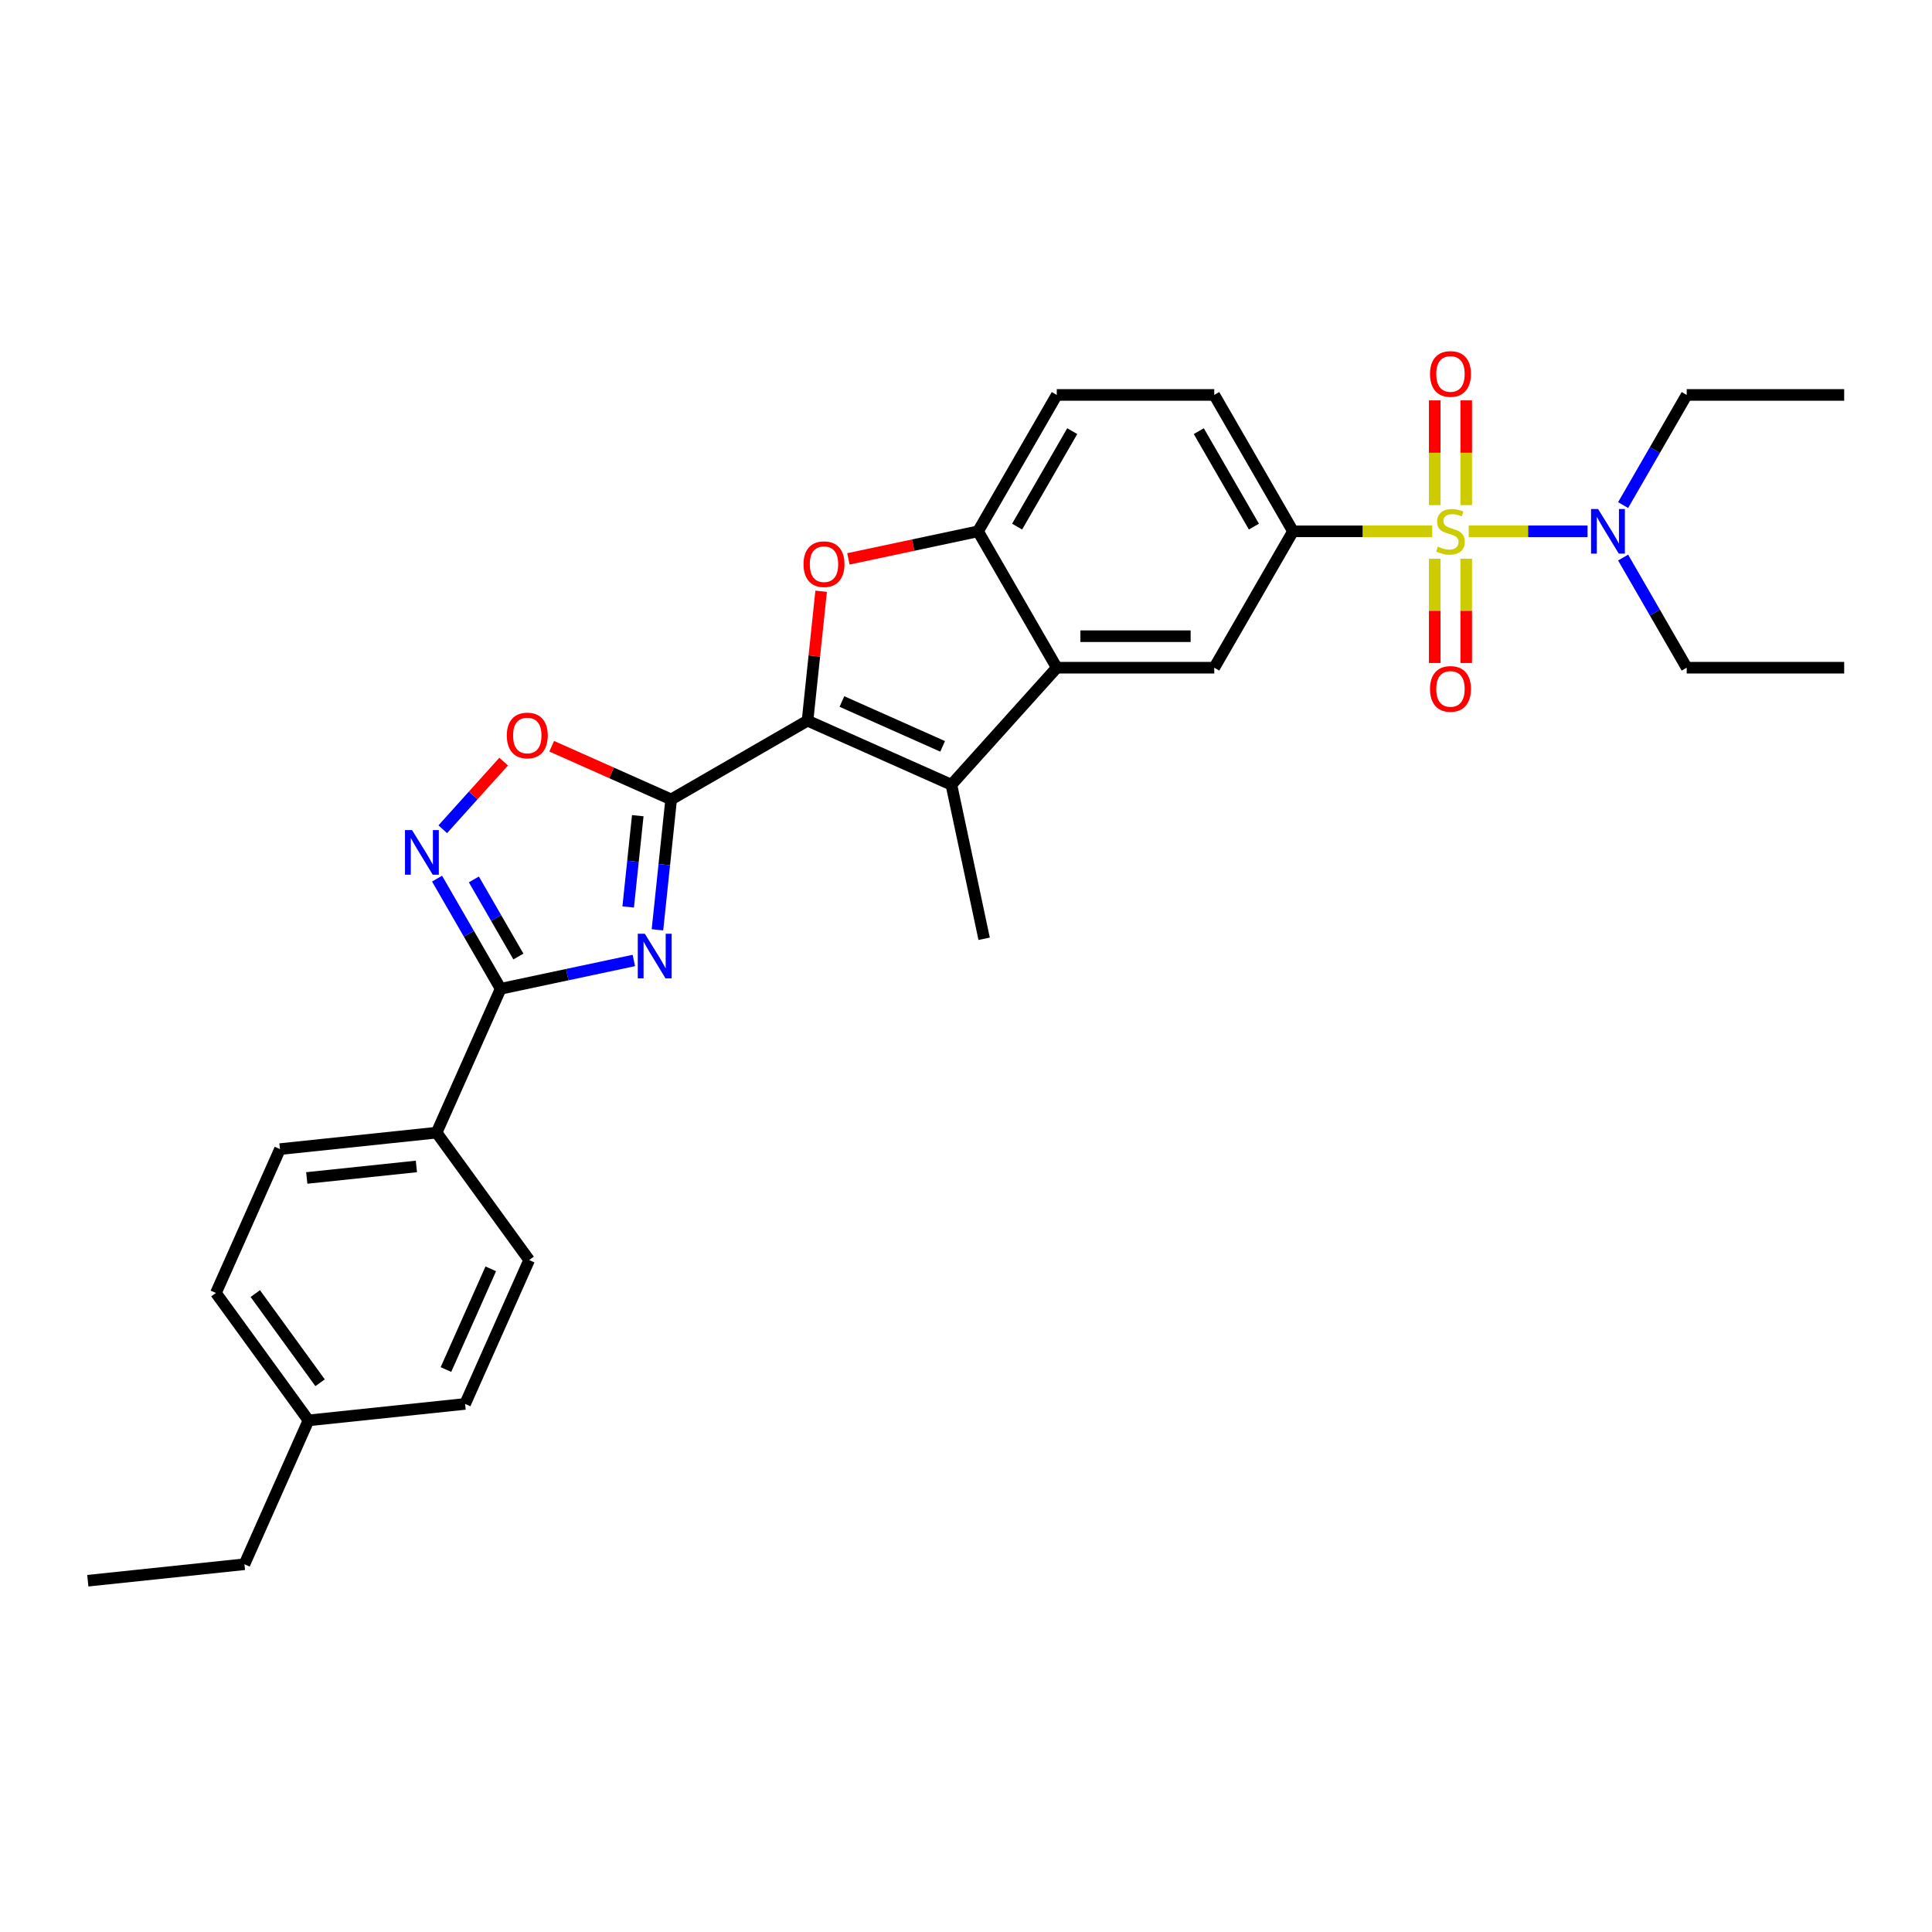 <?xml version='1.0' encoding='iso-8859-1'?>
<svg version='1.1' baseProfile='full'
              xmlns='http://www.w3.org/2000/svg'
                      xmlns:rdkit='http://www.rdkit.org/xml'
                      xmlns:xlink='http://www.w3.org/1999/xlink'
                  xml:space='preserve'
width='1000px' height='1000px' viewBox='0 0 1000 1000'>
<!-- END OF HEADER -->
<rect style='opacity:1.0;fill:#FFFFFF;stroke:none' width='1000' height='1000' x='0' y='0'> </rect>
<path class='bond-9' d='M 741.326,275.011 L 705.29,275.011' style='fill:none;fill-rule:evenodd;stroke:#CCCC00;stroke-width:6px;stroke-linecap:butt;stroke-linejoin:miter;stroke-opacity:1' />
<path class='bond-9' d='M 705.29,275.011 L 669.253,275.011' style='fill:none;fill-rule:evenodd;stroke:#000000;stroke-width:6px;stroke-linecap:butt;stroke-linejoin:miter;stroke-opacity:1' />
<path class='bond-12' d='M 760.205,275.011 L 790.963,275.011' style='fill:none;fill-rule:evenodd;stroke:#CCCC00;stroke-width:6px;stroke-linecap:butt;stroke-linejoin:miter;stroke-opacity:1' />
<path class='bond-12' d='M 790.963,275.011 L 821.721,275.011' style='fill:none;fill-rule:evenodd;stroke:#0000FF;stroke-width:6px;stroke-linecap:butt;stroke-linejoin:miter;stroke-opacity:1' />
<path class='bond-13' d='M 742.614,289.178 L 742.614,316.173' style='fill:none;fill-rule:evenodd;stroke:#CCCC00;stroke-width:6px;stroke-linecap:butt;stroke-linejoin:miter;stroke-opacity:1' />
<path class='bond-13' d='M 742.614,316.173 L 742.614,343.167' style='fill:none;fill-rule:evenodd;stroke:#FF0000;stroke-width:6px;stroke-linecap:butt;stroke-linejoin:miter;stroke-opacity:1' />
<path class='bond-13' d='M 758.917,289.178 L 758.917,316.173' style='fill:none;fill-rule:evenodd;stroke:#CCCC00;stroke-width:6px;stroke-linecap:butt;stroke-linejoin:miter;stroke-opacity:1' />
<path class='bond-13' d='M 758.917,316.173 L 758.917,343.167' style='fill:none;fill-rule:evenodd;stroke:#FF0000;stroke-width:6px;stroke-linecap:butt;stroke-linejoin:miter;stroke-opacity:1' />
<path class='bond-14' d='M 758.917,261.464 L 758.917,234.347' style='fill:none;fill-rule:evenodd;stroke:#CCCC00;stroke-width:6px;stroke-linecap:butt;stroke-linejoin:miter;stroke-opacity:1' />
<path class='bond-14' d='M 758.917,234.347 L 758.917,207.23' style='fill:none;fill-rule:evenodd;stroke:#FF0000;stroke-width:6px;stroke-linecap:butt;stroke-linejoin:miter;stroke-opacity:1' />
<path class='bond-14' d='M 742.614,261.464 L 742.614,234.347' style='fill:none;fill-rule:evenodd;stroke:#CCCC00;stroke-width:6px;stroke-linecap:butt;stroke-linejoin:miter;stroke-opacity:1' />
<path class='bond-14' d='M 742.614,234.347 L 742.614,207.23' style='fill:none;fill-rule:evenodd;stroke:#FF0000;stroke-width:6px;stroke-linecap:butt;stroke-linejoin:miter;stroke-opacity:1' />
<path class='bond-0' d='M 347.387,413.78 L 417.978,373.024' style='fill:none;fill-rule:evenodd;stroke:#000000;stroke-width:6px;stroke-linecap:butt;stroke-linejoin:miter;stroke-opacity:1' />
<path class='bond-2' d='M 347.387,413.78 L 343.84,447.523' style='fill:none;fill-rule:evenodd;stroke:#000000;stroke-width:6px;stroke-linecap:butt;stroke-linejoin:miter;stroke-opacity:1' />
<path class='bond-2' d='M 343.84,447.523 L 340.294,481.266' style='fill:none;fill-rule:evenodd;stroke:#0000FF;stroke-width:6px;stroke-linecap:butt;stroke-linejoin:miter;stroke-opacity:1' />
<path class='bond-2' d='M 330.11,422.199 L 327.627,445.819' style='fill:none;fill-rule:evenodd;stroke:#000000;stroke-width:6px;stroke-linecap:butt;stroke-linejoin:miter;stroke-opacity:1' />
<path class='bond-2' d='M 327.627,445.819 L 325.145,469.439' style='fill:none;fill-rule:evenodd;stroke:#0000FF;stroke-width:6px;stroke-linecap:butt;stroke-linejoin:miter;stroke-opacity:1' />
<path class='bond-8' d='M 347.387,413.78 L 316.472,400.016' style='fill:none;fill-rule:evenodd;stroke:#000000;stroke-width:6px;stroke-linecap:butt;stroke-linejoin:miter;stroke-opacity:1' />
<path class='bond-8' d='M 316.472,400.016 L 285.556,386.252' style='fill:none;fill-rule:evenodd;stroke:#FF0000;stroke-width:6px;stroke-linecap:butt;stroke-linejoin:miter;stroke-opacity:1' />
<path class='bond-1' d='M 417.978,373.024 L 492.443,406.178' style='fill:none;fill-rule:evenodd;stroke:#000000;stroke-width:6px;stroke-linecap:butt;stroke-linejoin:miter;stroke-opacity:1' />
<path class='bond-1' d='M 435.779,363.104 L 487.904,386.312' style='fill:none;fill-rule:evenodd;stroke:#000000;stroke-width:6px;stroke-linecap:butt;stroke-linejoin:miter;stroke-opacity:1' />
<path class='bond-31' d='M 417.978,373.024 L 421.499,339.526' style='fill:none;fill-rule:evenodd;stroke:#000000;stroke-width:6px;stroke-linecap:butt;stroke-linejoin:miter;stroke-opacity:1' />
<path class='bond-31' d='M 421.499,339.526 L 425.02,306.028' style='fill:none;fill-rule:evenodd;stroke:#FF0000;stroke-width:6px;stroke-linecap:butt;stroke-linejoin:miter;stroke-opacity:1' />
<path class='bond-5' d='M 328.074,497.14 L 293.605,504.466' style='fill:none;fill-rule:evenodd;stroke:#0000FF;stroke-width:6px;stroke-linecap:butt;stroke-linejoin:miter;stroke-opacity:1' />
<path class='bond-5' d='M 293.605,504.466 L 259.136,511.793' style='fill:none;fill-rule:evenodd;stroke:#000000;stroke-width:6px;stroke-linecap:butt;stroke-linejoin:miter;stroke-opacity:1' />
<path class='bond-3' d='M 492.443,406.178 L 546.985,345.603' style='fill:none;fill-rule:evenodd;stroke:#000000;stroke-width:6px;stroke-linecap:butt;stroke-linejoin:miter;stroke-opacity:1' />
<path class='bond-20' d='M 492.443,406.178 L 509.391,485.909' style='fill:none;fill-rule:evenodd;stroke:#000000;stroke-width:6px;stroke-linecap:butt;stroke-linejoin:miter;stroke-opacity:1' />
<path class='bond-4' d='M 439.133,289.273 L 472.681,282.142' style='fill:none;fill-rule:evenodd;stroke:#FF0000;stroke-width:6px;stroke-linecap:butt;stroke-linejoin:miter;stroke-opacity:1' />
<path class='bond-4' d='M 472.681,282.142 L 506.229,275.011' style='fill:none;fill-rule:evenodd;stroke:#000000;stroke-width:6px;stroke-linecap:butt;stroke-linejoin:miter;stroke-opacity:1' />
<path class='bond-15' d='M 259.136,511.793 L 225.982,586.258' style='fill:none;fill-rule:evenodd;stroke:#000000;stroke-width:6px;stroke-linecap:butt;stroke-linejoin:miter;stroke-opacity:1' />
<path class='bond-32' d='M 259.136,511.793 L 242.678,483.287' style='fill:none;fill-rule:evenodd;stroke:#000000;stroke-width:6px;stroke-linecap:butt;stroke-linejoin:miter;stroke-opacity:1' />
<path class='bond-32' d='M 242.678,483.287 L 226.22,454.781' style='fill:none;fill-rule:evenodd;stroke:#0000FF;stroke-width:6px;stroke-linecap:butt;stroke-linejoin:miter;stroke-opacity:1' />
<path class='bond-32' d='M 268.317,495.09 L 256.796,475.136' style='fill:none;fill-rule:evenodd;stroke:#000000;stroke-width:6px;stroke-linecap:butt;stroke-linejoin:miter;stroke-opacity:1' />
<path class='bond-32' d='M 256.796,475.136 L 245.276,455.182' style='fill:none;fill-rule:evenodd;stroke:#0000FF;stroke-width:6px;stroke-linecap:butt;stroke-linejoin:miter;stroke-opacity:1' />
<path class='bond-6' d='M 546.985,345.603 L 628.497,345.603' style='fill:none;fill-rule:evenodd;stroke:#000000;stroke-width:6px;stroke-linecap:butt;stroke-linejoin:miter;stroke-opacity:1' />
<path class='bond-6' d='M 559.212,329.301 L 616.271,329.301' style='fill:none;fill-rule:evenodd;stroke:#000000;stroke-width:6px;stroke-linecap:butt;stroke-linejoin:miter;stroke-opacity:1' />
<path class='bond-30' d='M 546.985,345.603 L 506.229,275.011' style='fill:none;fill-rule:evenodd;stroke:#000000;stroke-width:6px;stroke-linecap:butt;stroke-linejoin:miter;stroke-opacity:1' />
<path class='bond-7' d='M 229.172,429.216 L 244.931,411.713' style='fill:none;fill-rule:evenodd;stroke:#0000FF;stroke-width:6px;stroke-linecap:butt;stroke-linejoin:miter;stroke-opacity:1' />
<path class='bond-7' d='M 244.931,411.713 L 260.691,394.21' style='fill:none;fill-rule:evenodd;stroke:#FF0000;stroke-width:6px;stroke-linecap:butt;stroke-linejoin:miter;stroke-opacity:1' />
<path class='bond-11' d='M 669.253,275.011 L 628.497,345.603' style='fill:none;fill-rule:evenodd;stroke:#000000;stroke-width:6px;stroke-linecap:butt;stroke-linejoin:miter;stroke-opacity:1' />
<path class='bond-16' d='M 669.253,275.011 L 628.497,204.42' style='fill:none;fill-rule:evenodd;stroke:#000000;stroke-width:6px;stroke-linecap:butt;stroke-linejoin:miter;stroke-opacity:1' />
<path class='bond-16' d='M 649.022,272.574 L 620.493,223.16' style='fill:none;fill-rule:evenodd;stroke:#000000;stroke-width:6px;stroke-linecap:butt;stroke-linejoin:miter;stroke-opacity:1' />
<path class='bond-10' d='M 506.229,275.011 L 546.985,204.42' style='fill:none;fill-rule:evenodd;stroke:#000000;stroke-width:6px;stroke-linecap:butt;stroke-linejoin:miter;stroke-opacity:1' />
<path class='bond-10' d='M 526.461,272.574 L 554.99,223.16' style='fill:none;fill-rule:evenodd;stroke:#000000;stroke-width:6px;stroke-linecap:butt;stroke-linejoin:miter;stroke-opacity:1' />
<path class='bond-24' d='M 840.118,261.432 L 856.576,232.926' style='fill:none;fill-rule:evenodd;stroke:#0000FF;stroke-width:6px;stroke-linecap:butt;stroke-linejoin:miter;stroke-opacity:1' />
<path class='bond-24' d='M 856.576,232.926 L 873.033,204.42' style='fill:none;fill-rule:evenodd;stroke:#000000;stroke-width:6px;stroke-linecap:butt;stroke-linejoin:miter;stroke-opacity:1' />
<path class='bond-25' d='M 840.118,288.591 L 856.576,317.097' style='fill:none;fill-rule:evenodd;stroke:#0000FF;stroke-width:6px;stroke-linecap:butt;stroke-linejoin:miter;stroke-opacity:1' />
<path class='bond-25' d='M 856.576,317.097 L 873.033,345.603' style='fill:none;fill-rule:evenodd;stroke:#000000;stroke-width:6px;stroke-linecap:butt;stroke-linejoin:miter;stroke-opacity:1' />
<path class='bond-18' d='M 225.982,586.258 L 144.916,594.778' style='fill:none;fill-rule:evenodd;stroke:#000000;stroke-width:6px;stroke-linecap:butt;stroke-linejoin:miter;stroke-opacity:1' />
<path class='bond-18' d='M 215.526,603.749 L 158.78,609.713' style='fill:none;fill-rule:evenodd;stroke:#000000;stroke-width:6px;stroke-linecap:butt;stroke-linejoin:miter;stroke-opacity:1' />
<path class='bond-19' d='M 225.982,586.258 L 273.893,652.203' style='fill:none;fill-rule:evenodd;stroke:#000000;stroke-width:6px;stroke-linecap:butt;stroke-linejoin:miter;stroke-opacity:1' />
<path class='bond-17' d='M 628.497,204.42 L 546.985,204.42' style='fill:none;fill-rule:evenodd;stroke:#000000;stroke-width:6px;stroke-linecap:butt;stroke-linejoin:miter;stroke-opacity:1' />
<path class='bond-22' d='M 144.916,594.778 L 111.762,669.243' style='fill:none;fill-rule:evenodd;stroke:#000000;stroke-width:6px;stroke-linecap:butt;stroke-linejoin:miter;stroke-opacity:1' />
<path class='bond-21' d='M 273.893,652.203 L 240.739,726.667' style='fill:none;fill-rule:evenodd;stroke:#000000;stroke-width:6px;stroke-linecap:butt;stroke-linejoin:miter;stroke-opacity:1' />
<path class='bond-21' d='M 254.027,656.742 L 230.82,708.867' style='fill:none;fill-rule:evenodd;stroke:#000000;stroke-width:6px;stroke-linecap:butt;stroke-linejoin:miter;stroke-opacity:1' />
<path class='bond-23' d='M 240.739,726.667 L 159.674,735.188' style='fill:none;fill-rule:evenodd;stroke:#000000;stroke-width:6px;stroke-linecap:butt;stroke-linejoin:miter;stroke-opacity:1' />
<path class='bond-33' d='M 111.762,669.243 L 159.674,735.188' style='fill:none;fill-rule:evenodd;stroke:#000000;stroke-width:6px;stroke-linecap:butt;stroke-linejoin:miter;stroke-opacity:1' />
<path class='bond-33' d='M 132.138,669.553 L 165.676,715.714' style='fill:none;fill-rule:evenodd;stroke:#000000;stroke-width:6px;stroke-linecap:butt;stroke-linejoin:miter;stroke-opacity:1' />
<path class='bond-26' d='M 159.674,735.188 L 126.52,809.653' style='fill:none;fill-rule:evenodd;stroke:#000000;stroke-width:6px;stroke-linecap:butt;stroke-linejoin:miter;stroke-opacity:1' />
<path class='bond-28' d='M 873.033,204.42 L 954.545,204.42' style='fill:none;fill-rule:evenodd;stroke:#000000;stroke-width:6px;stroke-linecap:butt;stroke-linejoin:miter;stroke-opacity:1' />
<path class='bond-27' d='M 873.033,345.603 L 954.545,345.603' style='fill:none;fill-rule:evenodd;stroke:#000000;stroke-width:6px;stroke-linecap:butt;stroke-linejoin:miter;stroke-opacity:1' />
<path class='bond-29' d='M 126.52,809.653 L 45.455,818.173' style='fill:none;fill-rule:evenodd;stroke:#000000;stroke-width:6px;stroke-linecap:butt;stroke-linejoin:miter;stroke-opacity:1' />
<path  class='atom-0' d='M 744.244 282.934
Q 744.505 283.032, 745.581 283.489
Q 746.657 283.945, 747.831 284.239
Q 749.037 284.499, 750.211 284.499
Q 752.396 284.499, 753.667 283.456
Q 754.939 282.38, 754.939 280.522
Q 754.939 279.25, 754.287 278.468
Q 753.667 277.685, 752.689 277.261
Q 751.711 276.837, 750.081 276.348
Q 748.027 275.729, 746.788 275.142
Q 745.581 274.555, 744.701 273.316
Q 743.853 272.077, 743.853 269.99
Q 743.853 267.088, 745.809 265.295
Q 747.798 263.502, 751.711 263.502
Q 754.385 263.502, 757.417 264.774
L 756.667 267.284
Q 753.895 266.143, 751.809 266.143
Q 749.559 266.143, 748.32 267.088
Q 747.081 268.001, 747.114 269.599
Q 747.114 270.838, 747.733 271.588
Q 748.385 272.338, 749.298 272.762
Q 750.244 273.186, 751.809 273.675
Q 753.895 274.327, 755.134 274.979
Q 756.373 275.631, 757.254 276.968
Q 758.167 278.272, 758.167 280.522
Q 758.167 283.717, 756.015 285.445
Q 753.895 287.14, 750.342 287.14
Q 748.287 287.14, 746.722 286.684
Q 745.19 286.26, 743.364 285.51
L 744.244 282.934
' fill='#CCCC00'/>
<path  class='atom-3' d='M 333.764 483.304
L 341.328 495.53
Q 342.078 496.737, 343.284 498.921
Q 344.491 501.106, 344.556 501.236
L 344.556 483.304
L 347.621 483.304
L 347.621 506.388
L 344.458 506.388
L 336.34 493.02
Q 335.394 491.455, 334.383 489.662
Q 333.405 487.868, 333.112 487.314
L 333.112 506.388
L 330.112 506.388
L 330.112 483.304
L 333.764 483.304
' fill='#0000FF'/>
<path  class='atom-5' d='M 415.902 292.024
Q 415.902 286.481, 418.641 283.384
Q 421.38 280.286, 426.499 280.286
Q 431.618 280.286, 434.356 283.384
Q 437.095 286.481, 437.095 292.024
Q 437.095 297.632, 434.324 300.827
Q 431.552 303.99, 426.499 303.99
Q 421.412 303.99, 418.641 300.827
Q 415.902 297.665, 415.902 292.024
M 426.499 301.382
Q 430.02 301.382, 431.911 299.034
Q 433.835 296.654, 433.835 292.024
Q 433.835 287.492, 431.911 285.21
Q 430.02 282.895, 426.499 282.895
Q 422.977 282.895, 421.054 285.177
Q 419.163 287.459, 419.163 292.024
Q 419.163 296.686, 421.054 299.034
Q 422.977 301.382, 426.499 301.382
' fill='#FF0000'/>
<path  class='atom-8' d='M 213.277 429.659
L 220.841 441.886
Q 221.591 443.093, 222.798 445.277
Q 224.004 447.462, 224.069 447.592
L 224.069 429.659
L 227.134 429.659
L 227.134 452.744
L 223.971 452.744
L 215.853 439.376
Q 214.907 437.811, 213.897 436.017
Q 212.918 434.224, 212.625 433.67
L 212.625 452.744
L 209.625 452.744
L 209.625 429.659
L 213.277 429.659
' fill='#0000FF'/>
<path  class='atom-9' d='M 262.325 380.692
Q 262.325 375.149, 265.064 372.051
Q 267.803 368.954, 272.922 368.954
Q 278.041 368.954, 280.78 372.051
Q 283.518 375.149, 283.518 380.692
Q 283.518 386.3, 280.747 389.495
Q 277.976 392.658, 272.922 392.658
Q 267.836 392.658, 265.064 389.495
Q 262.325 386.332, 262.325 380.692
M 272.922 390.049
Q 276.443 390.049, 278.334 387.702
Q 280.258 385.321, 280.258 380.692
Q 280.258 376.159, 278.334 373.877
Q 276.443 371.562, 272.922 371.562
Q 269.401 371.562, 267.477 373.845
Q 265.586 376.127, 265.586 380.692
Q 265.586 385.354, 267.477 387.702
Q 269.401 390.049, 272.922 390.049
' fill='#FF0000'/>
<path  class='atom-13' d='M 827.175 263.469
L 834.739 275.696
Q 835.489 276.903, 836.695 279.087
Q 837.902 281.272, 837.967 281.402
L 837.967 263.469
L 841.032 263.469
L 841.032 286.554
L 837.869 286.554
L 829.751 273.186
Q 828.805 271.621, 827.794 269.827
Q 826.816 268.034, 826.523 267.48
L 826.523 286.554
L 823.523 286.554
L 823.523 263.469
L 827.175 263.469
' fill='#0000FF'/>
<path  class='atom-14' d='M 740.169 356.589
Q 740.169 351.046, 742.908 347.948
Q 745.646 344.851, 750.765 344.851
Q 755.884 344.851, 758.623 347.948
Q 761.362 351.046, 761.362 356.589
Q 761.362 362.197, 758.591 365.392
Q 755.819 368.555, 750.765 368.555
Q 745.679 368.555, 742.908 365.392
Q 740.169 362.229, 740.169 356.589
M 750.765 365.946
Q 754.287 365.946, 756.178 363.599
Q 758.102 361.219, 758.102 356.589
Q 758.102 352.057, 756.178 349.774
Q 754.287 347.459, 750.765 347.459
Q 747.244 347.459, 745.32 349.742
Q 743.429 352.024, 743.429 356.589
Q 743.429 361.251, 745.32 363.599
Q 747.244 365.946, 750.765 365.946
' fill='#FF0000'/>
<path  class='atom-15' d='M 740.169 193.565
Q 740.169 188.022, 742.908 184.924
Q 745.646 181.827, 750.765 181.827
Q 755.884 181.827, 758.623 184.924
Q 761.362 188.022, 761.362 193.565
Q 761.362 199.173, 758.591 202.368
Q 755.819 205.531, 750.765 205.531
Q 745.679 205.531, 742.908 202.368
Q 740.169 199.205, 740.169 193.565
M 750.765 202.922
Q 754.287 202.922, 756.178 200.575
Q 758.102 198.195, 758.102 193.565
Q 758.102 189.033, 756.178 186.75
Q 754.287 184.435, 750.765 184.435
Q 747.244 184.435, 745.32 186.718
Q 743.429 189, 743.429 193.565
Q 743.429 198.227, 745.32 200.575
Q 747.244 202.922, 750.765 202.922
' fill='#FF0000'/>
</svg>
